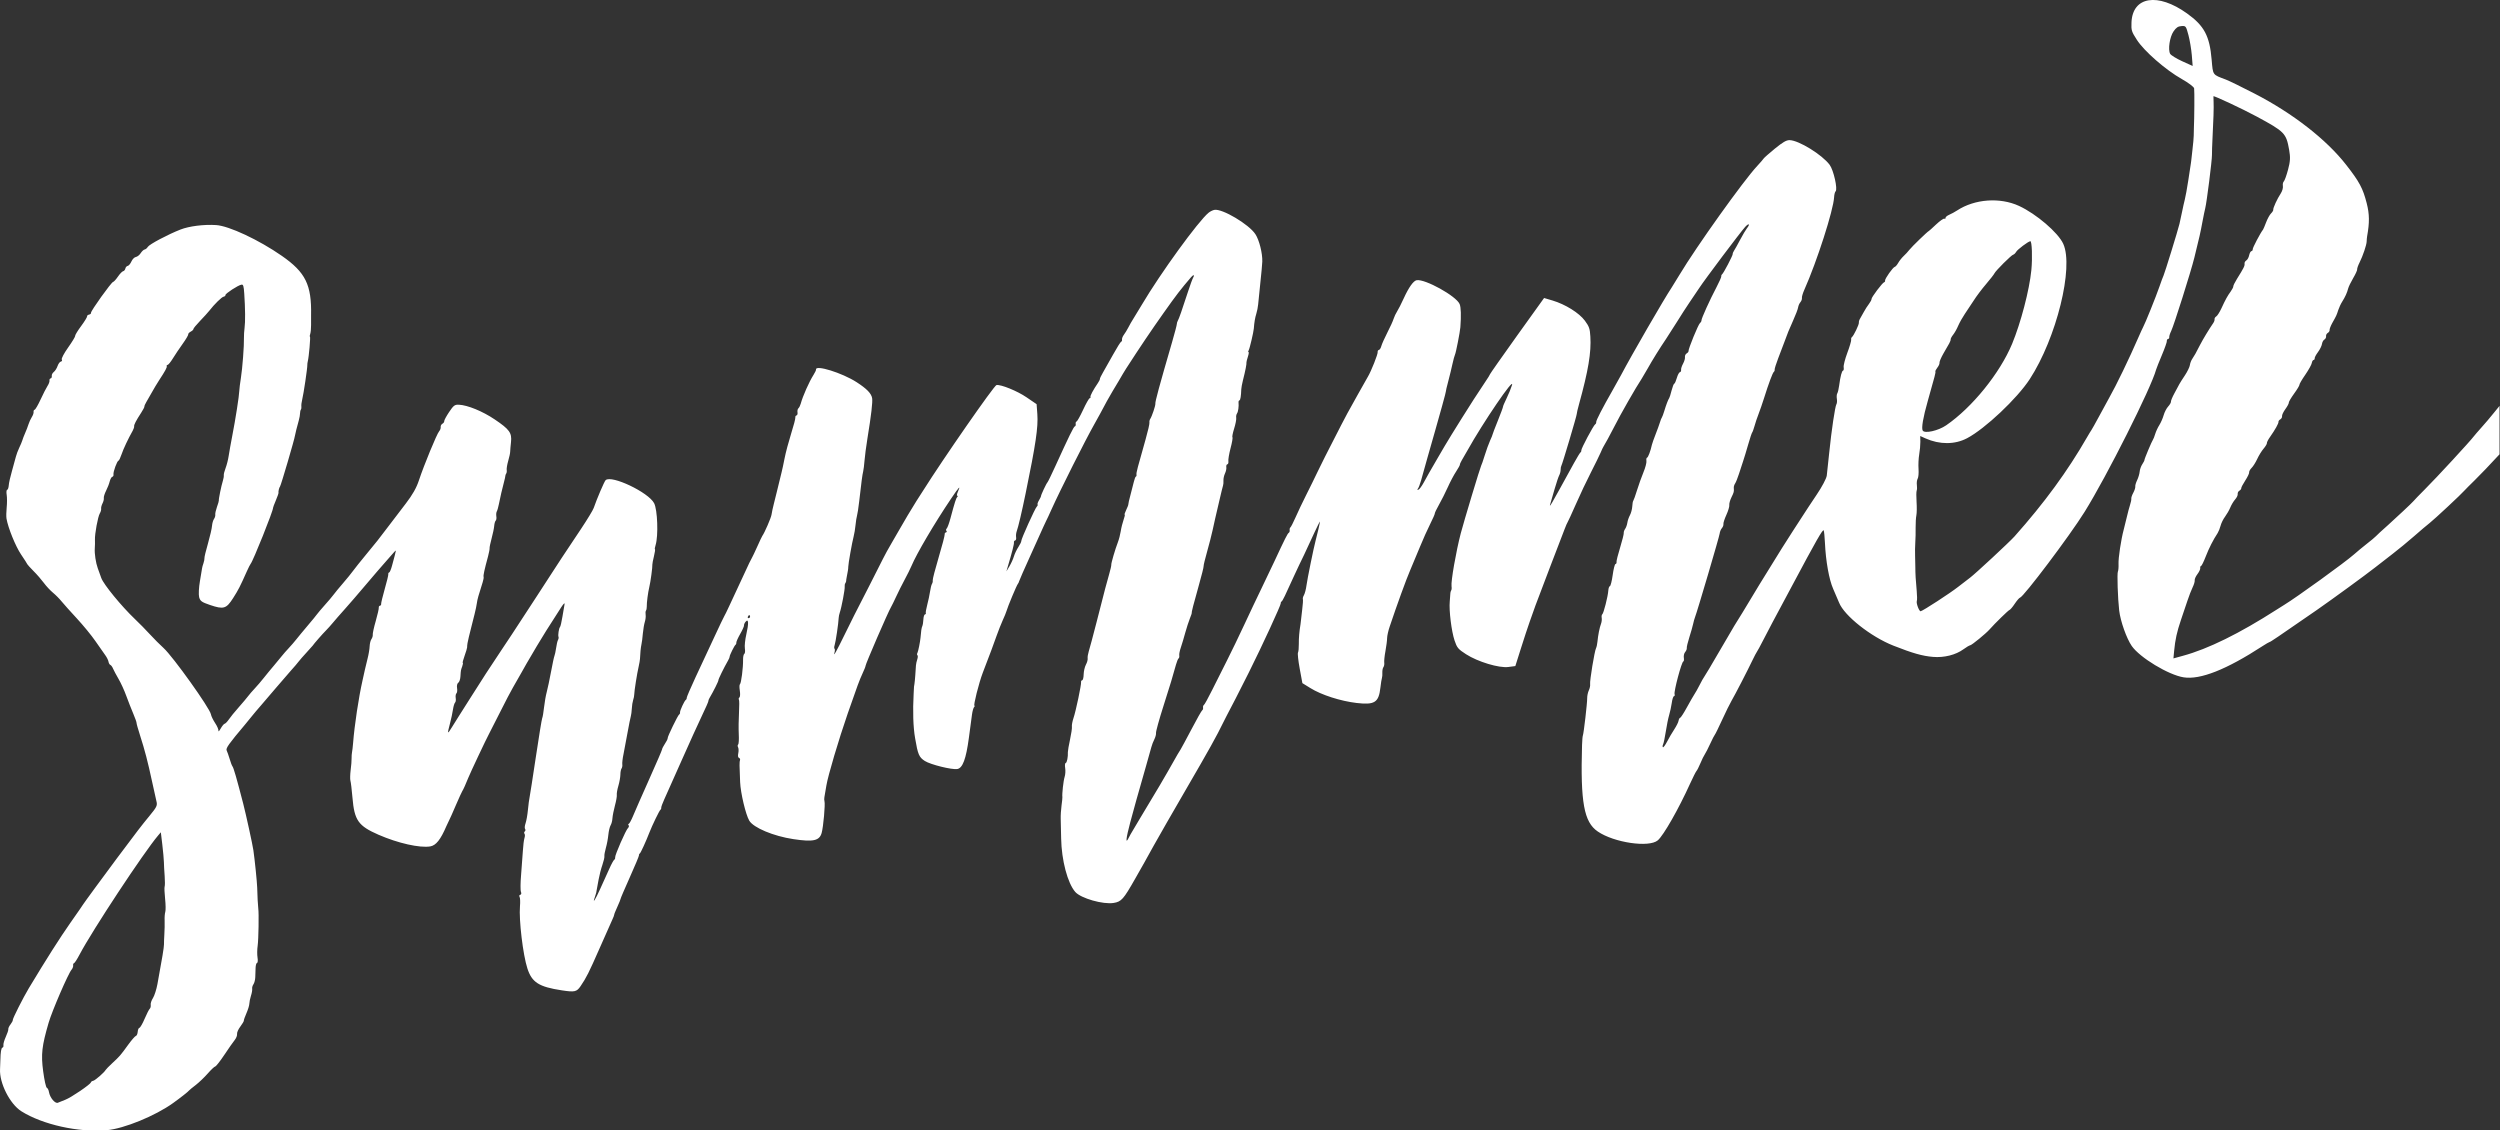 <?xml version="1.0" encoding="UTF-8" standalone="no"?><svg xmlns="http://www.w3.org/2000/svg" xmlns:xlink="http://www.w3.org/1999/xlink" fill="#000000" height="114.1" preserveAspectRatio="xMidYMid meet" version="1" viewBox="0.0 0.0 252.4 114.1" width="252.4" zoomAndPan="magnify"><rect x="0.0" y="0.0" width="252.4" height="114.1" fill="#333333" stroke="none"/><defs><clipPath id="a"><path d="M 0 0 L 252.352 0 L 252.352 114.148 L 0 114.148 Z M 0 0"/></clipPath></defs><g><g clip-path="url(#a)" id="change1_1"><path d="M 252.355 40.973 C 252.152 41.223 251.941 41.484 251.77 41.695 C 251.418 42.137 250.855 42.797 250.52 43.168 C 250.188 43.539 249.84 43.938 249.754 44.055 C 249.344 44.598 246.02 48.199 244.812 49.406 C 244.262 49.957 243.742 50.492 243.664 50.594 C 243.582 50.691 243.102 51.16 242.594 51.629 C 242.086 52.098 241.406 52.723 241.09 53.016 C 240.77 53.312 240.402 53.641 240.273 53.75 C 240.148 53.859 239.965 54.035 239.867 54.141 C 239.77 54.246 239.359 54.59 238.949 54.906 C 238.543 55.227 237.957 55.707 237.652 55.98 C 236.793 56.746 231.844 60.324 230.605 61.074 C 230.453 61.164 230.113 61.379 229.848 61.551 C 226.105 63.953 222.926 65.52 220.395 66.207 L 219.43 66.473 L 219.5 65.723 C 219.613 64.559 219.777 63.809 220.191 62.582 C 220.402 61.961 220.699 61.078 220.852 60.625 C 221 60.172 221.234 59.574 221.367 59.297 C 221.504 59.02 221.598 58.699 221.578 58.582 C 221.559 58.465 221.684 58.188 221.855 57.961 C 222.027 57.734 222.152 57.465 222.137 57.355 C 222.117 57.246 222.156 57.148 222.219 57.141 C 222.281 57.129 222.492 56.699 222.691 56.184 C 223.02 55.336 223.438 54.512 223.898 53.812 C 223.988 53.668 224.121 53.34 224.191 53.074 C 224.258 52.812 224.461 52.402 224.641 52.164 C 224.82 51.922 225.059 51.508 225.172 51.234 C 225.281 50.965 225.504 50.598 225.664 50.418 C 225.824 50.238 225.938 49.996 225.918 49.875 C 225.898 49.758 225.977 49.605 226.09 49.539 C 226.203 49.469 226.289 49.359 226.277 49.289 C 226.266 49.223 226.445 48.875 226.68 48.516 C 226.914 48.156 227.094 47.785 227.074 47.688 C 227.059 47.59 227.172 47.391 227.32 47.242 C 227.473 47.094 227.727 46.688 227.887 46.344 C 228.047 45.996 228.336 45.523 228.535 45.293 C 228.73 45.062 228.883 44.809 228.867 44.73 C 228.855 44.656 228.996 44.375 229.184 44.113 C 229.695 43.387 230.059 42.738 230.035 42.59 C 230.023 42.52 230.105 42.402 230.223 42.336 C 230.336 42.27 230.414 42.121 230.395 42.012 C 230.379 41.898 230.527 41.582 230.73 41.305 C 230.934 41.023 231.094 40.73 231.078 40.648 C 231.07 40.566 231.312 40.156 231.617 39.734 C 231.926 39.312 232.164 38.91 232.152 38.844 C 232.141 38.773 232.406 38.316 232.746 37.828 C 233.082 37.336 233.375 36.809 233.398 36.652 C 233.422 36.496 233.5 36.359 233.574 36.344 C 233.652 36.332 233.703 36.258 233.691 36.176 C 233.676 36.094 233.824 35.812 234.023 35.547 C 234.219 35.285 234.398 34.918 234.426 34.73 C 234.449 34.547 234.562 34.34 234.676 34.277 C 234.785 34.211 234.859 34.062 234.84 33.945 C 234.82 33.828 234.898 33.68 235.016 33.609 C 235.129 33.543 235.211 33.414 235.195 33.32 C 235.18 33.227 235.301 32.914 235.461 32.621 C 235.883 31.871 235.91 31.812 236.07 31.305 C 236.152 31.055 236.328 30.672 236.465 30.461 C 236.766 29.984 236.965 29.551 237.07 29.129 C 237.113 28.953 237.344 28.477 237.578 28.078 C 237.816 27.676 237.996 27.277 237.98 27.188 C 237.969 27.102 238.07 26.801 238.215 26.516 C 238.559 25.832 238.926 24.742 238.938 24.383 C 238.941 24.227 238.961 23.988 238.984 23.859 C 239.234 22.469 239.227 21.621 238.941 20.512 C 238.562 19.02 238.207 18.352 236.871 16.645 C 234.867 14.074 231.457 11.422 227.598 9.438 C 226.336 8.785 225.043 8.156 224.727 8.035 C 223.355 7.52 223.426 7.617 223.289 6.035 C 223.086 3.621 222.539 2.602 220.801 1.355 C 217.84 -0.766 215.305 -0.355 215.195 2.262 C 215.164 3.066 215.195 3.176 215.734 4.016 C 216.457 5.152 218.645 7.062 220.27 7.977 C 220.949 8.359 221.496 8.773 221.52 8.922 C 221.562 9.16 221.543 11.973 221.496 12.91 C 221.484 13.121 221.477 13.465 221.48 13.676 C 221.48 13.883 221.422 14.527 221.352 15.105 C 221.281 15.688 221.227 16.176 221.23 16.195 C 221.234 16.215 221.219 16.336 221.195 16.465 C 221.176 16.594 221.055 17.367 220.934 18.184 C 220.809 19.004 220.648 19.887 220.578 20.148 C 220.508 20.41 220.391 20.945 220.312 21.336 C 220.234 21.727 220.113 22.297 220.039 22.602 C 219.871 23.297 218.543 27.598 218.43 27.824 C 218.383 27.914 218.191 28.426 218.008 28.961 C 217.68 29.918 216.551 32.719 216.359 33.047 C 216.309 33.137 216.102 33.582 215.906 34.035 C 214.969 36.195 213.637 38.949 212.941 40.168 C 212.785 40.449 212.332 41.277 211.934 42.016 C 211.535 42.75 211.18 43.395 211.137 43.441 C 211.094 43.492 210.91 43.797 210.723 44.121 C 208.742 47.57 206.418 50.75 203.379 54.164 C 202.867 54.734 199.406 57.949 198.902 58.32 C 198.68 58.484 198.133 58.906 197.688 59.254 C 196.891 59.883 194.137 61.672 193.91 61.711 C 193.758 61.738 193.438 60.887 193.523 60.676 C 193.562 60.586 193.555 60.129 193.512 59.664 C 193.414 58.648 193.371 57.91 193.371 57.215 C 193.371 56.93 193.359 56.422 193.348 56.09 C 193.332 55.758 193.344 55.172 193.367 54.789 C 193.395 54.41 193.41 53.719 193.402 53.262 C 193.398 52.801 193.43 52.246 193.477 52.027 C 193.523 51.809 193.531 51.199 193.496 50.672 C 193.461 50.148 193.465 49.633 193.508 49.531 C 193.551 49.43 193.559 49.168 193.527 48.953 C 193.496 48.738 193.535 48.457 193.609 48.324 C 193.688 48.195 193.723 47.75 193.695 47.34 C 193.664 46.93 193.695 46.273 193.762 45.887 C 193.832 45.496 193.883 44.918 193.879 44.598 L 193.867 44.02 L 194.395 44.258 C 195.82 44.898 197.367 44.895 198.598 44.242 C 200.422 43.281 203.652 40.23 204.922 38.281 C 207.621 34.133 209.387 26.984 208.305 24.613 C 207.785 23.48 205.582 21.594 203.84 20.789 C 201.914 19.902 199.367 20.086 197.594 21.246 C 197.367 21.395 197.004 21.594 196.789 21.684 C 196.574 21.777 196.41 21.918 196.422 21.996 C 196.434 22.074 196.379 22.109 196.297 22.078 C 196.219 22.043 195.844 22.309 195.465 22.664 C 195.09 23.02 194.762 23.316 194.738 23.32 C 194.641 23.336 192.996 24.922 192.77 25.223 C 192.633 25.402 192.371 25.688 192.188 25.855 C 192.008 26.023 191.762 26.332 191.645 26.539 C 191.527 26.746 191.371 26.93 191.297 26.941 C 191.117 26.973 190.285 28.148 190.316 28.328 C 190.328 28.406 190.289 28.48 190.23 28.492 C 190.062 28.52 188.926 30.031 188.949 30.188 C 188.961 30.262 188.844 30.484 188.691 30.684 C 188.535 30.883 188.305 31.246 188.176 31.488 C 188.051 31.73 187.879 32.035 187.793 32.168 C 187.711 32.297 187.656 32.48 187.672 32.574 C 187.703 32.754 187.137 33.926 186.965 34.039 C 186.906 34.078 186.875 34.195 186.895 34.305 C 186.91 34.414 186.738 35.008 186.504 35.629 C 186.273 36.25 186.105 36.902 186.137 37.078 C 186.164 37.25 186.141 37.402 186.078 37.414 C 185.949 37.434 185.801 38.012 185.68 38.93 C 185.637 39.27 185.551 39.625 185.492 39.715 C 185.434 39.805 185.414 40.051 185.449 40.262 C 185.484 40.473 185.465 40.719 185.406 40.809 C 185.27 41.02 184.906 43.453 184.676 45.727 C 184.574 46.707 184.465 47.738 184.43 48.023 C 184.391 48.312 183.949 49.148 183.41 49.945 C 182.887 50.719 182.23 51.719 181.945 52.168 C 181.664 52.613 181.234 53.277 180.992 53.637 C 180.75 54 180.25 54.785 179.879 55.383 C 177.602 59.062 177.16 59.773 176.906 60.219 C 176.582 60.777 175.195 63.043 175.098 63.176 C 175.062 63.223 174.395 64.363 173.617 65.707 C 172.836 67.055 172.137 68.234 172.059 68.328 C 171.984 68.426 171.77 68.801 171.59 69.164 C 171.406 69.527 171.172 69.945 171.07 70.09 C 170.973 70.238 170.629 70.828 170.316 71.402 C 170.004 71.98 169.691 72.457 169.629 72.469 C 169.562 72.48 169.492 72.613 169.469 72.762 C 169.449 72.914 169.25 73.305 169.035 73.637 C 168.816 73.965 168.492 74.52 168.312 74.871 C 168.129 75.223 167.941 75.477 167.891 75.441 C 167.84 75.402 167.844 75.277 167.902 75.16 C 167.965 75.043 168.086 74.457 168.18 73.855 C 168.27 73.254 168.422 72.508 168.516 72.199 C 168.609 71.887 168.73 71.336 168.781 70.973 C 168.828 70.609 168.93 70.301 169.004 70.289 C 169.074 70.277 169.105 70.184 169.066 70.086 C 168.973 69.824 169.773 66.812 169.949 66.781 C 170.008 66.77 170.031 66.598 170 66.406 C 169.969 66.211 170.027 65.953 170.133 65.832 C 170.238 65.711 170.312 65.531 170.297 65.434 C 170.277 65.336 170.395 64.848 170.555 64.344 C 170.715 63.844 170.887 63.238 170.938 62.996 C 170.988 62.754 171.074 62.449 171.129 62.312 C 171.344 61.777 173.582 54.184 173.617 53.871 C 173.637 53.688 173.738 53.438 173.844 53.32 C 173.945 53.203 174.016 53.016 173.996 52.906 C 173.977 52.797 174.113 52.379 174.297 51.977 C 174.48 51.574 174.613 51.129 174.59 50.992 C 174.566 50.852 174.664 50.504 174.805 50.215 C 175.062 49.688 175.074 49.641 175.043 49.25 C 175.031 49.129 175.094 48.934 175.18 48.809 C 175.262 48.684 175.434 48.254 175.562 47.855 C 175.688 47.457 175.879 46.879 175.984 46.566 C 176.09 46.254 176.32 45.496 176.496 44.879 C 176.672 44.266 176.852 43.719 176.895 43.672 C 176.941 43.621 177.047 43.328 177.133 43.023 C 177.215 42.715 177.398 42.168 177.539 41.812 C 177.68 41.453 177.93 40.723 178.098 40.195 C 178.555 38.738 178.973 37.613 179.09 37.539 C 179.145 37.5 179.18 37.402 179.168 37.324 C 179.152 37.242 179.316 36.723 179.527 36.172 C 179.742 35.617 180 34.938 180.102 34.66 C 180.504 33.562 180.586 33.359 181.031 32.367 C 181.285 31.805 181.516 31.203 181.539 31.031 C 181.562 30.863 181.668 30.625 181.77 30.508 C 181.871 30.391 181.941 30.199 181.922 30.086 C 181.902 29.969 182.012 29.594 182.168 29.25 C 183.441 26.391 185.105 21.215 185.172 19.902 C 185.184 19.641 185.254 19.379 185.32 19.32 C 185.555 19.113 185.121 17.176 184.723 16.641 C 183.957 15.617 181.609 14.168 180.68 14.148 C 180.355 14.141 179.988 14.355 179.184 15.012 C 178.598 15.492 178.09 15.941 178.055 16.008 C 178.02 16.074 177.73 16.41 177.41 16.754 C 176.016 18.246 171.262 24.906 169.566 27.738 C 169.238 28.285 168.879 28.867 168.77 29.031 C 168.027 30.137 164.699 35.895 163.664 37.863 C 163.527 38.129 163.145 38.809 162.82 39.379 C 161.773 41.211 161.129 42.465 161.152 42.613 C 161.164 42.695 161.121 42.797 161.051 42.836 C 160.883 42.934 159.621 45.305 159.648 45.473 C 159.66 45.547 159.625 45.637 159.566 45.672 C 159.512 45.711 159.215 46.195 158.91 46.75 C 156.414 51.297 156.359 51.395 156.539 50.801 C 156.594 50.625 156.781 49.977 156.957 49.359 C 157.133 48.746 157.344 48.125 157.418 47.988 C 157.496 47.848 157.559 47.598 157.562 47.43 C 157.562 47.262 157.594 47.086 157.629 47.039 C 157.719 46.926 159.207 41.914 159.188 41.797 C 159.18 41.746 159.281 41.301 159.418 40.812 C 160.355 37.422 160.664 35.582 160.562 33.969 C 160.516 33.18 160.441 32.965 160.008 32.375 C 159.43 31.594 158.043 30.727 156.746 30.34 L 155.891 30.086 L 153.156 33.898 C 151.656 35.996 150.434 37.738 150.438 37.77 C 150.441 37.805 150.215 38.172 149.926 38.594 C 149.41 39.348 148.188 41.242 147.562 42.258 C 147.383 42.547 146.93 43.273 146.559 43.871 C 146.184 44.473 145.555 45.531 145.16 46.223 C 144.762 46.918 144.367 47.602 144.281 47.742 C 144.195 47.883 143.953 48.316 143.746 48.707 C 143.535 49.098 143.285 49.43 143.191 49.445 C 143.082 49.465 143.066 49.422 143.148 49.34 C 143.219 49.266 143.367 48.883 143.477 48.488 C 143.586 48.09 143.867 47.082 144.105 46.246 C 144.348 45.41 144.703 44.152 144.902 43.449 C 145.098 42.742 145.402 41.664 145.578 41.047 C 145.848 40.094 145.973 39.594 146.031 39.219 C 146.035 39.176 146.137 38.785 146.254 38.344 C 146.371 37.906 146.543 37.191 146.637 36.758 C 146.73 36.324 146.852 35.891 146.898 35.797 C 146.988 35.637 147.402 33.516 147.438 33.043 C 147.527 31.883 147.5 31.004 147.363 30.695 C 147.016 29.887 143.875 28.148 143.027 28.289 C 142.703 28.344 142.23 29.008 141.727 30.109 C 141.48 30.652 141.176 31.254 141.051 31.441 C 140.926 31.629 140.77 31.965 140.699 32.184 C 140.633 32.406 140.348 33.035 140.062 33.586 C 139.781 34.137 139.508 34.746 139.457 34.945 C 139.406 35.141 139.297 35.316 139.215 35.328 C 139.129 35.344 139.074 35.438 139.09 35.539 C 139.125 35.742 138.43 37.488 138.102 38.031 C 137.988 38.215 137.52 39.047 137.059 39.879 C 136.602 40.711 136.141 41.543 136.031 41.73 C 135.863 42.023 135.316 43.086 133.781 46.094 C 133.586 46.477 133.223 47.215 132.973 47.734 C 132.727 48.258 132.23 49.266 131.871 49.977 C 131.512 50.688 131.031 51.703 130.801 52.227 C 130.566 52.758 130.332 53.219 130.273 53.254 C 130.219 53.293 130.188 53.41 130.203 53.52 C 130.223 53.629 130.184 53.75 130.117 53.789 C 129.992 53.863 129.73 54.379 128.664 56.672 C 128.324 57.402 127.719 58.668 127.32 59.488 C 126.922 60.309 126.16 61.91 125.633 63.047 C 125.105 64.184 124.312 65.824 123.871 66.695 C 123.434 67.562 122.758 68.91 122.367 69.688 C 121.98 70.465 121.613 71.133 121.547 71.172 C 121.48 71.211 121.441 71.332 121.461 71.441 C 121.48 71.547 121.441 71.668 121.379 71.707 C 121.312 71.746 120.824 72.605 120.297 73.617 C 119.766 74.625 119.273 75.539 119.203 75.648 C 119.129 75.758 118.988 75.984 118.891 76.156 C 118.793 76.328 118.348 77.113 117.898 77.902 C 117.449 78.691 116.73 79.91 116.297 80.617 C 115.863 81.324 115.316 82.238 115.078 82.652 C 114.84 83.062 114.527 83.59 114.383 83.824 C 114.234 84.059 114.047 84.395 113.961 84.57 C 113.609 85.297 113.672 84.672 114.109 83.027 C 114.566 81.324 114.797 80.504 115.699 77.355 C 115.941 76.52 116.184 75.656 116.238 75.438 C 116.293 75.219 116.43 74.859 116.543 74.641 C 116.652 74.422 116.73 74.137 116.711 74.004 C 116.688 73.871 117.027 72.641 117.465 71.27 C 118.211 68.922 118.344 68.484 118.73 67.094 C 118.816 66.785 118.934 66.504 118.992 66.469 C 119.051 66.43 119.078 66.297 119.059 66.172 C 119.035 66.047 119.109 65.68 119.223 65.355 C 119.332 65.035 119.531 64.375 119.66 63.891 C 119.793 63.41 120.004 62.758 120.129 62.441 C 120.254 62.129 120.344 61.871 120.324 61.875 C 120.27 61.887 120.508 60.945 121.027 59.121 C 121.309 58.125 121.531 57.246 121.516 57.164 C 121.504 57.082 121.66 56.426 121.867 55.703 C 122.07 54.984 122.324 54 122.426 53.523 C 122.527 53.047 122.645 52.512 122.688 52.336 C 122.73 52.16 122.914 51.379 123.094 50.594 C 123.273 49.809 123.449 49.098 123.48 49.012 C 123.512 48.926 123.531 48.699 123.52 48.512 C 123.508 48.324 123.578 48 123.676 47.797 C 123.773 47.594 123.836 47.309 123.809 47.164 C 123.785 47.02 123.832 46.887 123.914 46.875 C 123.996 46.859 124.039 46.723 124.016 46.566 C 123.988 46.41 124.09 45.816 124.238 45.246 C 124.391 44.676 124.473 44.184 124.426 44.148 C 124.383 44.117 124.457 43.723 124.598 43.273 C 124.738 42.828 124.832 42.34 124.809 42.188 C 124.781 42.039 124.82 41.836 124.891 41.738 C 125.008 41.57 125.082 41.039 125.043 40.629 C 125.031 40.523 125.074 40.434 125.133 40.422 C 125.23 40.406 125.297 39.996 125.32 39.293 C 125.324 39.148 125.398 38.758 125.48 38.426 C 125.742 37.395 125.867 36.742 125.844 36.566 C 125.84 36.527 125.902 36.277 125.988 36.012 C 126.074 35.746 126.102 35.535 126.047 35.543 C 125.992 35.555 126.008 35.465 126.074 35.348 C 126.172 35.18 126.559 33.527 126.586 33.168 C 126.629 32.555 126.711 32.074 126.836 31.68 C 126.918 31.414 127.004 30.988 127.023 30.734 C 127.047 30.477 127.145 29.508 127.242 28.574 C 127.344 27.641 127.434 26.668 127.441 26.406 C 127.469 25.574 127.133 24.234 126.746 23.645 C 126.098 22.648 123.395 21.043 122.605 21.188 C 122.441 21.219 122.176 21.348 122.02 21.477 C 120.984 22.32 117.152 27.598 115.281 30.766 C 114.988 31.262 114.609 31.883 114.445 32.141 C 114.277 32.402 114.039 32.816 113.914 33.066 C 113.785 33.312 113.586 33.645 113.465 33.801 C 113.344 33.961 113.262 34.176 113.277 34.281 C 113.297 34.387 113.258 34.48 113.199 34.492 C 113.137 34.504 112.77 35.086 112.387 35.781 C 111.996 36.48 111.535 37.301 111.355 37.609 C 111.176 37.914 111.035 38.207 111.047 38.258 C 111.055 38.309 110.965 38.492 110.848 38.664 C 110.367 39.371 110.043 39.977 110.094 40.074 C 110.121 40.133 110.086 40.191 110.016 40.203 C 109.941 40.215 109.641 40.746 109.348 41.379 C 109.051 42.016 108.754 42.547 108.688 42.559 C 108.621 42.57 108.582 42.676 108.602 42.801 C 108.621 42.922 108.586 43.031 108.52 43.043 C 108.402 43.062 107.941 44.008 106.527 47.109 C 106.156 47.926 105.809 48.637 105.758 48.688 C 105.641 48.801 105.078 50 105.098 50.098 C 105.102 50.133 105.012 50.316 104.898 50.508 C 104.781 50.699 104.719 50.891 104.754 50.938 C 104.789 50.98 104.754 51.074 104.68 51.141 C 104.508 51.293 103.078 54.457 103.109 54.625 C 103.121 54.691 102.988 54.961 102.82 55.219 C 102.648 55.477 102.445 55.906 102.363 56.176 C 102.285 56.445 102.078 56.895 101.91 57.176 L 101.605 57.684 L 101.746 57.203 C 102.188 55.727 102.395 54.91 102.367 54.762 C 102.352 54.668 102.406 54.578 102.488 54.566 C 102.57 54.551 102.613 54.406 102.586 54.242 C 102.559 54.078 102.586 53.816 102.641 53.66 C 102.801 53.227 103.172 51.648 103.547 49.816 C 104.574 44.828 104.824 43.125 104.73 41.816 L 104.656 40.805 L 103.641 40.113 C 102.715 39.477 101.051 38.801 100.605 38.875 C 100.363 38.918 95.227 46.309 93.184 49.555 C 92.922 49.969 92.629 50.43 92.527 50.578 C 92.305 50.906 90.984 53.121 90.742 53.574 C 90.645 53.754 90.32 54.312 90.02 54.824 C 89.715 55.332 89.324 56.051 89.141 56.422 C 88.961 56.793 88.352 57.992 87.793 59.086 C 86.328 61.93 86.004 62.578 85.277 64.066 C 84.457 65.75 84.105 66.375 84.246 65.898 C 84.301 65.711 84.305 65.527 84.254 65.492 C 84.203 65.457 84.211 65.293 84.266 65.129 C 84.371 64.832 84.656 62.887 84.672 62.395 C 84.676 62.258 84.727 62.008 84.785 61.844 C 84.961 61.344 85.32 59.453 85.281 59.227 C 85.266 59.113 85.289 58.961 85.34 58.887 C 85.391 58.816 85.43 58.711 85.43 58.656 C 85.426 58.602 85.445 58.449 85.473 58.32 C 85.605 57.652 85.641 57.434 85.641 57.227 C 85.641 56.922 86.023 54.77 86.184 54.16 C 86.254 53.898 86.34 53.379 86.375 53.004 C 86.41 52.633 86.477 52.211 86.523 52.066 C 86.57 51.922 86.668 51.281 86.742 50.641 C 86.969 48.641 87.062 47.93 87.145 47.602 C 87.188 47.426 87.25 46.934 87.281 46.512 C 87.312 46.086 87.445 45.07 87.578 44.25 C 87.969 41.859 88.113 40.586 88.051 40.199 C 87.969 39.719 87.508 39.246 86.48 38.582 C 85.027 37.645 82.301 36.797 82.387 37.309 C 82.398 37.371 82.281 37.613 82.133 37.848 C 81.699 38.527 81.047 39.992 80.844 40.75 C 80.793 40.938 80.688 41.148 80.609 41.219 C 80.531 41.285 80.488 41.469 80.516 41.629 C 80.543 41.785 80.496 41.926 80.418 41.941 C 80.336 41.953 80.281 42.051 80.297 42.152 C 80.316 42.254 80.125 42.988 79.871 43.785 C 79.621 44.582 79.324 45.695 79.215 46.258 C 79.105 46.82 78.969 47.461 78.91 47.68 C 78.785 48.156 78.621 48.836 78.445 49.586 C 78.371 49.891 78.23 50.465 78.129 50.859 C 78.027 51.25 77.922 51.742 77.895 51.949 C 77.855 52.266 77.184 53.809 76.965 54.102 C 76.926 54.148 76.699 54.633 76.457 55.176 C 76.211 55.719 75.984 56.203 75.949 56.25 C 75.914 56.297 75.781 56.562 75.648 56.836 C 75.133 57.926 74.074 60.195 73.648 61.133 C 73.398 61.676 73.16 62.16 73.121 62.211 C 73.082 62.258 72.621 63.227 72.094 64.363 C 71.566 65.5 70.723 67.309 70.219 68.383 C 69.719 69.461 69.316 70.395 69.328 70.465 C 69.34 70.531 69.301 70.617 69.242 70.656 C 69.094 70.754 68.629 71.762 68.656 71.926 C 68.668 72.008 68.629 72.102 68.562 72.141 C 68.434 72.219 67.387 74.375 67.41 74.516 C 67.426 74.598 67.305 74.832 66.98 75.344 C 66.895 75.477 66.836 75.617 66.84 75.664 C 66.848 75.707 66.266 77.059 65.543 78.672 C 64.824 80.281 64.09 81.949 63.914 82.379 C 63.738 82.805 63.543 83.164 63.477 83.176 C 63.41 83.188 63.406 83.25 63.465 83.32 C 63.523 83.387 63.496 83.512 63.402 83.598 C 63.188 83.789 62.07 86.344 62.105 86.562 C 62.121 86.652 62.082 86.758 62.016 86.797 C 61.949 86.836 61.723 87.242 61.52 87.703 C 61.309 88.16 60.902 89.07 60.605 89.723 C 60.098 90.855 59.785 91.332 60.059 90.566 C 60.129 90.363 60.191 90.168 60.195 90.125 C 60.199 90.082 60.223 89.941 60.25 89.809 C 60.277 89.68 60.359 89.219 60.438 88.789 C 60.516 88.355 60.684 87.695 60.816 87.324 C 60.945 86.949 61.039 86.555 61.02 86.441 C 61 86.332 61.07 85.953 61.168 85.609 C 61.27 85.262 61.383 84.664 61.418 84.281 C 61.457 83.898 61.559 83.469 61.645 83.328 C 61.734 83.188 61.82 82.863 61.832 82.609 C 61.848 82.355 61.965 81.777 62.086 81.32 C 62.211 80.863 62.293 80.387 62.273 80.254 C 62.25 80.121 62.32 79.711 62.43 79.34 C 62.539 78.973 62.629 78.461 62.633 78.211 C 62.633 77.957 62.688 77.68 62.75 77.59 C 62.816 77.496 62.848 77.312 62.828 77.176 C 62.805 77.039 62.855 76.582 62.945 76.16 C 63.031 75.734 63.219 74.75 63.355 73.973 C 63.496 73.195 63.645 72.449 63.688 72.312 C 63.73 72.18 63.773 71.828 63.789 71.535 C 63.801 71.242 63.863 70.855 63.922 70.68 C 63.984 70.5 64.031 70.254 64.031 70.129 C 64.031 69.801 64.32 67.965 64.477 67.305 C 64.547 66.996 64.609 66.641 64.613 66.52 C 64.629 65.996 64.695 65.348 64.762 65.051 C 64.805 64.879 64.867 64.387 64.902 63.961 C 64.941 63.535 65.031 63.008 65.102 62.785 C 65.172 62.566 65.211 62.242 65.184 62.074 C 65.156 61.902 65.168 61.711 65.219 61.645 C 65.266 61.578 65.301 61.406 65.297 61.262 C 65.285 60.855 65.422 59.809 65.551 59.281 C 65.676 58.793 65.891 57.184 65.863 56.984 C 65.855 56.922 65.926 56.551 66.023 56.156 C 66.121 55.762 66.164 55.445 66.125 55.453 C 66.086 55.457 66.113 55.266 66.191 55.023 C 66.477 54.09 66.383 51.457 66.039 50.801 C 65.461 49.699 61.734 47.93 61.145 48.477 C 61.012 48.598 60.262 50.355 59.941 51.285 C 59.871 51.496 59.301 52.434 58.676 53.375 C 56.809 56.168 56.402 56.789 55.492 58.199 C 55.016 58.941 54.461 59.793 54.262 60.094 C 54.059 60.398 53.379 61.445 52.742 62.422 C 52.109 63.398 51.176 64.82 50.664 65.574 C 49.613 67.137 48.551 68.77 47.387 70.625 C 46.945 71.324 46.457 72.098 46.301 72.34 C 46.145 72.586 45.84 73.07 45.625 73.422 C 45.16 74.18 45.141 74.141 45.43 73.047 C 45.551 72.582 45.691 71.941 45.734 71.621 C 45.781 71.301 45.879 70.988 45.945 70.93 C 46.012 70.871 46.043 70.664 46.008 70.469 C 45.977 70.273 46.012 70.062 46.082 70 C 46.156 69.934 46.184 69.695 46.145 69.461 C 46.105 69.23 46.16 68.992 46.266 68.93 C 46.367 68.871 46.469 68.59 46.484 68.305 C 46.531 67.629 46.52 67.688 46.668 67.273 C 46.738 67.07 46.762 66.914 46.719 66.922 C 46.68 66.926 46.762 66.605 46.906 66.207 C 47.047 65.805 47.164 65.426 47.16 65.363 C 47.156 65.141 47.215 64.777 47.336 64.305 C 47.402 64.039 47.52 63.574 47.594 63.27 C 47.668 62.965 47.812 62.391 47.914 61.996 C 48.016 61.602 48.117 61.105 48.145 60.891 C 48.188 60.539 48.324 60.047 48.73 58.785 C 48.809 58.547 48.848 58.297 48.824 58.234 C 48.777 58.121 48.91 57.508 49.273 56.172 C 49.371 55.797 49.441 55.43 49.43 55.348 C 49.414 55.27 49.508 54.824 49.633 54.359 C 49.758 53.895 49.879 53.324 49.895 53.09 C 49.914 52.855 49.984 52.617 50.047 52.562 C 50.113 52.504 50.141 52.309 50.109 52.125 C 50.082 51.945 50.102 51.723 50.156 51.633 C 50.211 51.543 50.305 51.223 50.363 50.918 C 50.516 50.16 50.695 49.363 50.875 48.699 C 50.957 48.395 51.023 48.098 51.02 48.043 C 51.016 47.984 51.055 47.883 51.105 47.812 C 51.156 47.738 51.18 47.57 51.156 47.438 C 51.137 47.305 51.203 46.895 51.309 46.531 C 51.418 46.164 51.508 45.742 51.508 45.594 C 51.512 45.441 51.547 45.012 51.59 44.637 C 51.695 43.703 51.441 43.352 49.945 42.344 C 48.723 41.52 47.207 40.898 46.316 40.859 C 45.906 40.844 45.789 40.934 45.336 41.609 C 45.055 42.031 44.836 42.441 44.848 42.52 C 44.863 42.594 44.781 42.715 44.664 42.781 C 44.551 42.848 44.473 42.996 44.492 43.113 C 44.512 43.227 44.441 43.422 44.332 43.547 C 44.098 43.816 42.793 46.988 42.297 48.488 C 42.047 49.25 41.652 49.949 40.965 50.844 C 40.426 51.547 39.617 52.605 39.168 53.199 C 38.164 54.531 38.082 54.629 36.902 56.059 C 36.379 56.691 35.809 57.406 35.637 57.645 C 35.465 57.883 35.016 58.438 34.633 58.879 C 34.25 59.32 33.824 59.84 33.684 60.031 C 33.543 60.223 33.141 60.699 32.785 61.094 C 32.434 61.488 32.09 61.895 32.02 61.996 C 31.953 62.098 31.531 62.613 31.082 63.141 C 30.633 63.672 30.109 64.301 29.922 64.543 C 29.734 64.781 29.387 65.184 29.152 65.434 C 28.918 65.68 28.598 66.047 28.445 66.242 C 28.289 66.441 27.93 66.879 27.641 67.215 C 27.352 67.555 26.895 68.105 26.629 68.445 C 26.363 68.781 25.953 69.262 25.715 69.512 C 25.477 69.762 25.188 70.098 25.07 70.258 C 24.953 70.418 24.523 70.93 24.113 71.395 C 23.703 71.855 23.246 72.418 23.098 72.641 C 22.949 72.859 22.766 73.051 22.684 73.066 C 22.605 73.078 22.426 73.297 22.281 73.551 C 22.141 73.805 22.035 73.91 22.055 73.781 C 22.074 73.652 21.922 73.301 21.719 73 C 21.52 72.695 21.324 72.301 21.293 72.113 C 21.184 71.492 17.465 66.289 16.516 65.426 C 16.156 65.098 15.531 64.477 15.133 64.039 C 14.734 63.602 14.055 62.91 13.625 62.504 C 12.27 61.215 10.465 59.016 10.227 58.359 C 10.102 58.016 9.941 57.57 9.871 57.371 C 9.672 56.832 9.531 55.883 9.57 55.367 C 9.59 55.109 9.598 54.723 9.586 54.504 C 9.555 53.934 9.883 52.156 10.074 51.84 C 10.164 51.691 10.23 51.477 10.211 51.359 C 10.191 51.242 10.258 51.004 10.348 50.824 C 10.441 50.648 10.504 50.402 10.48 50.285 C 10.461 50.164 10.562 49.836 10.707 49.551 C 10.852 49.27 11.02 48.84 11.078 48.598 C 11.141 48.359 11.258 48.148 11.34 48.137 C 11.422 48.121 11.477 48.016 11.457 47.898 C 11.414 47.645 11.82 46.531 11.965 46.508 C 12.02 46.496 12.156 46.219 12.266 45.887 C 12.449 45.336 12.957 44.258 13.398 43.484 C 13.488 43.32 13.555 43.125 13.543 43.043 C 13.516 42.887 13.734 42.469 14.262 41.656 C 14.445 41.375 14.59 41.098 14.578 41.043 C 14.57 40.984 14.656 40.781 14.77 40.594 C 14.887 40.402 15.137 39.961 15.332 39.613 C 15.523 39.262 15.848 38.727 16.047 38.418 C 16.699 37.422 16.883 37.078 16.832 36.969 C 16.801 36.91 16.844 36.855 16.922 36.84 C 17.004 36.828 17.242 36.531 17.457 36.18 C 17.672 35.828 18.113 35.172 18.438 34.719 C 18.762 34.27 19.016 33.836 19.004 33.762 C 18.988 33.684 19.105 33.559 19.262 33.477 C 19.414 33.398 19.531 33.285 19.523 33.227 C 19.512 33.168 19.812 32.801 20.188 32.41 C 20.562 32.023 20.984 31.559 21.121 31.383 C 21.648 30.707 22.387 29.984 22.578 29.953 C 22.691 29.934 22.773 29.859 22.762 29.789 C 22.734 29.645 24.039 28.793 24.379 28.738 C 24.559 28.707 24.609 28.867 24.66 29.645 C 24.762 31.141 24.773 32.516 24.691 33.105 C 24.652 33.406 24.621 33.855 24.629 34.105 C 24.652 34.883 24.473 37.219 24.32 38.168 C 24.238 38.668 24.168 39.246 24.16 39.449 C 24.145 39.977 23.766 42.387 23.453 43.98 C 23.309 44.715 23.148 45.629 23.09 46.012 C 23.035 46.391 22.895 46.949 22.777 47.254 C 22.66 47.555 22.578 47.883 22.594 47.98 C 22.609 48.078 22.566 48.34 22.496 48.559 C 22.344 49.031 22.062 50.418 22.094 50.527 C 22.105 50.57 22.023 50.859 21.906 51.176 C 21.793 51.492 21.715 51.844 21.734 51.957 C 21.754 52.07 21.695 52.27 21.605 52.395 C 21.516 52.523 21.426 52.832 21.406 53.086 C 21.391 53.34 21.203 54.145 20.996 54.871 C 20.785 55.598 20.625 56.266 20.641 56.352 C 20.652 56.438 20.609 56.664 20.543 56.859 C 20.473 57.055 20.41 57.281 20.402 57.367 C 20.391 57.453 20.293 58.043 20.184 58.676 C 20.074 59.309 20.039 60.035 20.105 60.289 C 20.215 60.688 20.363 60.793 21.199 61.078 C 22.574 61.547 22.844 61.465 23.531 60.391 C 24.074 59.539 24.238 59.219 24.922 57.68 C 25.086 57.316 25.254 56.98 25.301 56.93 C 25.543 56.668 27.605 51.52 27.566 51.273 C 27.559 51.242 27.688 50.902 27.848 50.523 C 28.008 50.141 28.133 49.797 28.117 49.754 C 28.086 49.629 28.184 49.215 28.27 49.121 C 28.363 49.02 29.742 44.32 29.777 43.992 C 29.793 43.855 30.012 42.98 30.16 42.469 C 30.234 42.199 30.297 41.863 30.293 41.727 C 30.293 41.59 30.328 41.422 30.375 41.355 C 30.422 41.289 30.445 41.141 30.426 41.023 C 30.406 40.906 30.449 40.586 30.516 40.309 C 30.652 39.773 31.047 37.098 31.027 36.848 C 31.023 36.766 31.043 36.59 31.078 36.461 C 31.188 36.035 31.367 33.973 31.293 33.984 C 31.254 33.992 31.266 33.867 31.32 33.715 C 31.371 33.559 31.41 33.156 31.406 32.824 C 31.402 32.488 31.398 32.043 31.406 31.832 C 31.469 28.758 30.852 27.5 28.461 25.836 C 26.148 24.223 23.109 22.801 21.816 22.723 C 20.57 22.645 19.098 22.832 18.227 23.172 C 16.938 23.676 15.07 24.668 14.918 24.93 C 14.848 25.055 14.703 25.172 14.605 25.188 C 14.504 25.203 14.324 25.371 14.203 25.559 C 14.086 25.746 13.863 25.922 13.715 25.945 C 13.566 25.969 13.363 26.176 13.266 26.402 C 13.164 26.629 13 26.828 12.895 26.844 C 12.789 26.863 12.684 26.98 12.656 27.113 C 12.629 27.242 12.531 27.363 12.434 27.379 C 12.34 27.395 12.102 27.641 11.91 27.922 C 11.715 28.207 11.496 28.449 11.422 28.461 C 11.238 28.492 9.16 31.395 9.188 31.578 C 9.203 31.66 9.113 31.742 8.992 31.762 C 8.867 31.785 8.781 31.863 8.793 31.938 C 8.805 32.016 8.535 32.453 8.195 32.914 C 7.852 33.375 7.578 33.82 7.594 33.902 C 7.605 33.984 7.281 34.516 6.875 35.09 C 6.469 35.66 6.18 36.203 6.238 36.301 C 6.293 36.395 6.254 36.488 6.145 36.504 C 6.039 36.523 5.891 36.727 5.812 36.953 C 5.734 37.184 5.562 37.453 5.43 37.555 C 5.297 37.66 5.207 37.84 5.227 37.961 C 5.246 38.078 5.195 38.188 5.113 38.203 C 5.031 38.215 4.98 38.312 4.996 38.422 C 5.016 38.527 4.926 38.77 4.801 38.957 C 4.676 39.148 4.363 39.762 4.102 40.324 C 3.844 40.887 3.57 41.355 3.496 41.367 C 3.422 41.379 3.375 41.477 3.391 41.586 C 3.41 41.691 3.328 41.93 3.211 42.109 C 3.094 42.293 2.945 42.621 2.875 42.844 C 2.809 43.062 2.652 43.465 2.531 43.738 C 2.41 44.012 2.285 44.34 2.25 44.473 C 2.211 44.602 2.074 44.934 1.941 45.207 C 1.809 45.48 1.66 45.883 1.605 46.102 C 1.555 46.32 1.375 46.969 1.211 47.539 C 1.043 48.113 0.895 48.773 0.883 49.004 C 0.867 49.238 0.797 49.438 0.727 49.449 C 0.652 49.461 0.629 49.695 0.676 49.965 C 0.719 50.234 0.719 50.801 0.676 51.223 C 0.633 51.641 0.621 52.152 0.656 52.355 C 0.812 53.289 1.57 55.156 2.129 55.984 C 2.469 56.484 2.75 56.926 2.758 56.965 C 2.766 57 3.047 57.312 3.387 57.656 C 3.73 57.996 4.195 58.535 4.426 58.848 C 4.656 59.164 5.07 59.609 5.348 59.84 C 5.621 60.066 6.012 60.461 6.215 60.715 C 6.418 60.965 7.113 61.742 7.758 62.438 C 8.402 63.133 9.246 64.164 9.633 64.727 C 10.02 65.293 10.465 65.926 10.621 66.137 C 10.777 66.348 10.926 66.645 10.953 66.797 C 10.977 66.949 11.062 67.102 11.145 67.133 C 11.223 67.164 11.348 67.336 11.418 67.516 C 11.492 67.691 11.742 68.156 11.969 68.547 C 12.199 68.938 12.551 69.703 12.746 70.246 C 12.945 70.789 13.262 71.602 13.453 72.047 C 13.641 72.492 13.793 72.914 13.785 72.98 C 13.777 73.051 13.941 73.625 14.145 74.262 C 14.617 75.727 14.926 76.914 15.344 78.863 C 15.523 79.715 15.727 80.625 15.793 80.891 C 15.906 81.32 15.832 81.477 15.086 82.379 C 14.297 83.336 13.855 83.91 11.785 86.68 C 10.664 88.176 8.375 91.305 8.398 91.301 C 8.41 91.297 7.836 92.133 7.117 93.152 C 6.031 94.703 4.688 96.816 2.91 99.77 C 2.352 100.699 1.27 102.84 1.293 102.973 C 1.305 103.047 1.199 103.246 1.062 103.422 C 0.922 103.598 0.824 103.812 0.84 103.906 C 0.855 103.996 0.738 104.344 0.586 104.676 C 0.434 105.012 0.324 105.387 0.344 105.516 C 0.367 105.641 0.324 105.754 0.25 105.766 C 0.125 105.789 0.055 106.207 0.039 107.023 C 0.035 107.23 0.02 107.648 0.004 107.945 C -0.07 109.348 1 111.461 2.152 112.191 C 4.297 113.543 7.945 114.355 10.77 114.105 L 10.773 114.105 C 12.516 113.953 15.672 112.66 17.477 111.363 C 18.219 110.832 19.012 110.207 19.094 110.09 C 19.129 110.043 19.43 109.793 19.766 109.539 C 20.098 109.281 20.641 108.762 20.969 108.387 C 21.301 108.008 21.641 107.684 21.727 107.672 C 21.816 107.656 22.23 107.129 22.648 106.5 C 23.066 105.871 23.539 105.195 23.695 105.004 C 23.852 104.809 23.957 104.531 23.934 104.391 C 23.91 104.25 24.059 103.91 24.266 103.641 C 24.473 103.367 24.633 103.094 24.621 103.031 C 24.613 102.969 24.73 102.633 24.883 102.289 C 25.035 101.941 25.168 101.516 25.172 101.344 C 25.176 101.168 25.25 100.805 25.336 100.535 C 25.426 100.266 25.48 99.945 25.461 99.828 C 25.438 99.707 25.496 99.504 25.59 99.371 C 25.68 99.242 25.766 98.918 25.773 98.645 C 25.781 98.375 25.797 97.945 25.805 97.691 C 25.816 97.441 25.883 97.223 25.953 97.211 C 26.027 97.199 26.047 96.957 26 96.676 C 25.953 96.395 25.957 95.859 26.012 95.492 C 26.102 94.863 26.148 92.195 26.074 91.703 C 26.039 91.461 25.984 90.434 25.965 89.59 C 25.949 89.055 25.723 86.816 25.582 85.844 C 25.504 85.285 24.836 82.227 24.555 81.137 C 23.902 78.613 23.582 77.492 23.465 77.363 C 23.414 77.301 23.285 76.965 23.184 76.617 C 23.078 76.27 22.945 75.887 22.883 75.762 C 22.777 75.551 23.113 75.078 24.723 73.172 C 24.922 72.938 25.238 72.543 25.43 72.305 C 25.625 72.062 26.027 71.582 26.332 71.238 C 26.633 70.895 27.316 70.094 27.852 69.461 C 28.387 68.828 29.078 68.027 29.391 67.68 C 29.703 67.336 30.047 66.934 30.152 66.789 C 30.258 66.648 30.605 66.246 30.926 65.902 C 31.242 65.559 31.531 65.238 31.566 65.188 C 31.703 64.98 32.555 64.008 32.895 63.668 C 33.094 63.465 33.41 63.117 33.594 62.891 C 33.781 62.664 34.336 62.023 34.832 61.473 C 35.328 60.918 36.133 59.984 36.629 59.395 C 37.121 58.805 37.773 58.039 38.078 57.695 C 38.383 57.352 38.84 56.828 39.094 56.531 C 39.348 56.234 39.66 55.883 39.781 55.75 C 40.031 55.48 40.051 55.359 39.582 57.102 C 39.484 57.473 39.352 57.789 39.289 57.797 C 39.227 57.809 39.188 57.887 39.203 57.973 C 39.215 58.059 39.055 58.734 38.84 59.473 C 38.629 60.211 38.469 60.887 38.48 60.973 C 38.496 61.059 38.441 61.141 38.359 61.152 C 38.277 61.168 38.227 61.258 38.242 61.352 C 38.258 61.445 38.117 62.055 37.934 62.703 C 37.746 63.352 37.613 63.977 37.633 64.09 C 37.648 64.203 37.59 64.398 37.5 64.527 C 37.41 64.652 37.332 64.973 37.32 65.242 C 37.312 65.508 37.219 66.074 37.109 66.496 C 37 66.918 36.883 67.406 36.848 67.578 C 36.809 67.754 36.699 68.25 36.602 68.688 C 36.211 70.414 35.789 73.207 35.648 75.02 C 35.617 75.398 35.57 75.82 35.539 75.949 C 35.512 76.082 35.492 76.359 35.496 76.566 C 35.504 76.777 35.461 77.309 35.402 77.754 C 35.348 78.199 35.336 78.68 35.379 78.824 C 35.426 78.969 35.516 79.742 35.586 80.543 C 35.777 82.824 36.172 83.383 38.219 84.277 C 40.18 85.133 42.387 85.629 43.441 85.453 C 44.016 85.355 44.484 84.77 45.07 83.398 C 45.18 83.145 45.312 82.863 45.367 82.77 C 45.422 82.676 45.719 82.008 46.027 81.285 C 46.34 80.566 46.625 79.934 46.664 79.887 C 46.738 79.797 47.082 79.039 47.277 78.531 C 47.465 78.055 49.121 74.543 49.367 74.102 C 49.496 73.867 50.012 72.855 50.512 71.852 C 51.016 70.844 51.582 69.758 51.777 69.43 C 51.973 69.105 52.383 68.383 52.691 67.828 C 53 67.273 53.367 66.629 53.512 66.398 C 53.652 66.164 53.965 65.633 54.207 65.215 C 54.594 64.543 55.512 63.082 56.668 61.297 C 56.918 60.918 57.035 60.816 56.996 61.016 C 56.961 61.188 56.863 61.754 56.781 62.27 C 56.699 62.785 56.59 63.25 56.539 63.301 C 56.426 63.418 56.316 64.141 56.387 64.297 C 56.418 64.363 56.395 64.504 56.336 64.609 C 56.277 64.715 56.191 65.082 56.145 65.426 C 56.094 65.77 56.02 66.125 55.977 66.215 C 55.934 66.305 55.781 67.016 55.637 67.797 C 55.492 68.574 55.297 69.5 55.203 69.848 C 55.105 70.199 54.984 70.906 54.926 71.418 C 54.871 71.934 54.785 72.426 54.738 72.516 C 54.695 72.609 54.406 74.371 54.098 76.434 C 53.789 78.496 53.504 80.328 53.465 80.504 C 53.422 80.676 53.352 81.238 53.301 81.75 C 53.254 82.262 53.145 82.879 53.059 83.125 C 52.973 83.367 52.953 83.625 53.012 83.691 C 53.07 83.762 53.059 83.871 52.984 83.938 C 52.906 84.004 52.895 84.109 52.953 84.176 C 53.012 84.242 53.008 84.441 52.949 84.613 C 52.891 84.789 52.82 85.367 52.789 85.902 C 52.758 86.438 52.676 87.531 52.609 88.336 C 52.539 89.141 52.531 89.91 52.598 90.051 C 52.66 90.195 52.629 90.32 52.527 90.336 C 52.43 90.352 52.395 90.449 52.457 90.551 C 52.516 90.652 52.535 91.078 52.496 91.496 C 52.379 92.867 52.797 96.402 53.246 97.777 C 53.703 99.184 54.406 99.633 56.715 99.984 C 58.02 100.184 58.219 100.141 58.613 99.566 C 59.203 98.699 59.441 98.227 60.527 95.758 C 61.113 94.418 61.691 93.117 61.809 92.871 C 61.926 92.625 62.016 92.391 62.008 92.352 C 62 92.309 62.148 91.949 62.332 91.543 C 62.516 91.141 62.66 90.781 62.656 90.742 C 62.648 90.707 63.066 89.73 63.586 88.57 C 64.105 87.414 64.523 86.414 64.512 86.352 C 64.5 86.285 64.539 86.199 64.598 86.164 C 64.688 86.105 65.215 84.953 65.574 84.027 C 65.836 83.348 66.578 81.816 66.676 81.754 C 66.734 81.715 66.77 81.625 66.758 81.551 C 66.746 81.48 66.883 81.102 67.059 80.715 C 67.234 80.328 68.023 78.566 68.805 76.801 C 69.586 75.035 70.523 72.98 70.879 72.234 C 71.238 71.488 71.523 70.84 71.516 70.789 C 71.508 70.738 71.555 70.605 71.621 70.492 C 72.027 69.805 72.547 68.766 72.531 68.672 C 72.52 68.574 73.066 67.453 73.508 66.68 C 73.602 66.516 73.672 66.348 73.664 66.305 C 73.645 66.184 74.145 65.172 74.262 65.094 C 74.32 65.055 74.352 64.957 74.34 64.879 C 74.328 64.797 74.5 64.406 74.727 64.008 C 74.957 63.613 75.129 63.223 75.117 63.137 C 75.102 63.055 75.176 62.887 75.281 62.766 C 75.578 62.422 75.605 62.926 75.348 64.047 C 75.227 64.57 75.16 65.211 75.203 65.469 C 75.246 65.727 75.219 65.973 75.145 66.012 C 75.07 66.055 75.016 66.324 75.02 66.617 C 75.035 67.398 74.832 69.004 74.703 69.082 C 74.645 69.121 74.641 69.41 74.691 69.723 C 74.742 70.039 74.727 70.352 74.652 70.414 C 74.574 70.48 74.555 70.574 74.598 70.629 C 74.645 70.68 74.648 71.273 74.609 71.949 C 74.57 72.625 74.559 73.602 74.586 74.121 C 74.613 74.641 74.586 75.109 74.523 75.164 C 74.461 75.219 74.457 75.344 74.516 75.445 C 74.574 75.543 74.586 75.812 74.539 76.039 C 74.48 76.309 74.508 76.48 74.613 76.52 C 74.703 76.559 74.746 76.652 74.711 76.734 C 74.645 76.898 74.648 77.32 74.723 78.965 C 74.773 80.082 75.285 82.234 75.645 82.852 C 76.062 83.566 78.094 84.418 80.102 84.719 C 82.098 85.02 82.73 84.883 82.953 84.098 C 83.125 83.496 83.332 81.172 83.238 80.887 C 83.207 80.797 83.207 80.617 83.23 80.488 C 83.258 80.359 83.348 79.828 83.43 79.312 C 83.586 78.336 84.672 74.672 85.586 72.035 C 86.578 69.18 86.758 68.699 87.074 68.008 C 87.25 67.629 87.391 67.281 87.383 67.234 C 87.359 67.098 89.684 61.727 89.965 61.277 C 90.031 61.168 90.266 60.695 90.48 60.227 C 90.695 59.762 91.082 58.988 91.34 58.512 C 91.598 58.035 91.902 57.422 92.016 57.152 C 92.539 55.898 94.344 52.836 96.016 50.352 C 96.863 49.094 97.023 48.938 96.699 49.668 C 96.602 49.891 96.582 50.066 96.652 50.055 C 96.723 50.047 96.719 50.098 96.648 50.172 C 96.52 50.305 96.402 50.672 95.957 52.332 C 95.824 52.832 95.652 53.293 95.578 53.359 C 95.504 53.422 95.492 53.531 95.551 53.602 C 95.609 53.668 95.59 53.734 95.504 53.75 C 95.418 53.766 95.359 53.855 95.375 53.953 C 95.391 54.051 95.121 55.09 94.77 56.262 C 94.422 57.438 94.148 58.484 94.168 58.59 C 94.188 58.695 94.152 58.855 94.094 58.945 C 94.035 59.035 93.945 59.387 93.898 59.723 C 93.848 60.062 93.719 60.668 93.613 61.066 C 93.508 61.469 93.441 61.844 93.469 61.902 C 93.496 61.957 93.457 62.016 93.383 62.031 C 93.309 62.043 93.234 62.277 93.223 62.551 C 93.211 62.824 93.16 63.125 93.113 63.219 C 93.043 63.352 92.98 63.758 92.934 64.391 C 92.898 64.797 92.707 65.758 92.629 65.902 C 92.57 66.004 92.57 66.117 92.625 66.156 C 92.68 66.195 92.672 66.383 92.605 66.574 C 92.543 66.766 92.48 67.039 92.473 67.184 C 92.461 67.324 92.434 67.754 92.41 68.137 C 92.383 68.516 92.344 68.934 92.32 69.066 C 92.297 69.195 92.281 69.316 92.277 69.336 C 92.277 69.355 92.262 69.664 92.242 70.027 C 92.145 71.789 92.191 73.398 92.391 74.539 C 92.668 76.176 92.785 76.449 93.371 76.828 C 93.945 77.195 96.105 77.73 96.648 77.641 C 97.191 77.547 97.531 76.629 97.816 74.508 C 97.945 73.547 98.086 72.477 98.133 72.133 C 98.18 71.789 98.277 71.449 98.352 71.375 C 98.43 71.301 98.441 71.246 98.383 71.254 C 98.242 71.277 98.832 68.934 99.223 67.914 C 99.941 66.051 100.367 64.906 100.621 64.176 C 100.793 63.688 101.07 62.988 101.234 62.625 C 101.402 62.262 101.57 61.855 101.605 61.723 C 101.75 61.219 102.645 59.078 102.77 58.938 C 102.816 58.891 102.867 58.777 102.887 58.691 C 102.906 58.602 103.422 57.426 104.035 56.078 C 104.648 54.727 105.234 53.43 105.336 53.195 C 105.438 52.957 105.566 52.688 105.617 52.594 C 105.672 52.504 105.914 51.98 106.156 51.438 C 107.051 49.453 109.574 44.434 110.504 42.793 C 110.762 42.332 111.016 41.879 111.062 41.785 C 111.371 41.176 112.168 39.734 112.32 39.508 C 112.422 39.355 112.715 38.863 112.977 38.41 C 113.234 37.957 113.559 37.418 113.691 37.215 C 115.082 35.059 116.238 33.344 117.484 31.586 C 118.758 29.785 119.211 29.195 120.258 27.977 C 120.484 27.715 120.629 27.73 120.473 28.004 C 120.395 28.133 120.16 28.773 119.949 29.422 C 119.316 31.363 119.031 32.18 118.914 32.375 C 118.855 32.477 118.812 32.629 118.812 32.715 C 118.816 32.797 118.602 33.621 118.332 34.547 C 117.039 38.988 116.613 40.566 116.645 40.758 C 116.672 40.93 116.297 42.047 116.125 42.301 C 116.062 42.391 116.027 42.555 116.047 42.668 C 116.066 42.781 115.895 43.531 115.664 44.34 C 114.836 47.242 114.711 47.727 114.738 47.91 C 114.758 48.012 114.73 48.102 114.684 48.109 C 114.633 48.117 114.539 48.355 114.473 48.641 C 114.406 48.926 114.25 49.531 114.129 49.984 C 114.004 50.441 113.91 50.855 113.918 50.91 C 113.926 50.965 113.828 51.223 113.699 51.488 C 113.57 51.754 113.504 51.965 113.547 51.957 C 113.594 51.949 113.543 52.18 113.438 52.473 C 113.336 52.762 113.203 53.281 113.152 53.625 C 113.098 53.969 112.969 54.469 112.863 54.738 C 112.586 55.457 112.172 56.871 112.195 57.023 C 112.207 57.094 112.113 57.508 111.988 57.941 C 111.715 58.887 111.582 59.391 110.727 62.746 C 110.363 64.16 110 65.527 109.918 65.773 C 109.84 66.023 109.789 66.336 109.809 66.469 C 109.832 66.602 109.754 66.887 109.633 67.105 C 109.516 67.328 109.414 67.766 109.406 68.078 C 109.402 68.395 109.336 68.664 109.258 68.676 C 109.18 68.691 109.129 68.777 109.145 68.867 C 109.184 69.105 108.617 71.805 108.375 72.512 C 108.266 72.84 108.195 73.223 108.219 73.363 C 108.242 73.504 108.156 74.09 108.031 74.66 C 107.906 75.234 107.809 75.805 107.812 75.93 C 107.836 76.418 107.719 77.012 107.594 77.031 C 107.52 77.043 107.496 77.27 107.539 77.535 C 107.586 77.801 107.559 78.207 107.484 78.438 C 107.363 78.809 107.211 80.184 107.258 80.477 C 107.266 80.535 107.23 80.922 107.172 81.328 C 107.117 81.738 107.078 82.344 107.09 82.68 C 107.102 83.012 107.121 83.895 107.133 84.645 C 107.172 86.855 107.781 89.16 108.562 90.055 C 109.129 90.695 111.371 91.336 112.441 91.16 C 113.215 91.031 113.426 90.793 114.594 88.738 C 115.547 87.066 115.473 87.195 116.477 85.379 C 116.938 84.547 118.418 81.969 119.766 79.648 C 122.047 75.73 122.863 74.258 123.496 72.949 C 123.633 72.664 123.789 72.355 123.844 72.262 C 123.996 72.008 125.344 69.375 126.078 67.902 C 127.422 65.215 129.332 61.07 129.305 60.91 C 129.293 60.844 129.332 60.758 129.395 60.719 C 129.496 60.652 129.754 60.125 130.633 58.176 C 130.836 57.723 131.082 57.199 131.176 57.016 C 131.363 56.66 131.785 55.758 132.684 53.809 C 132.996 53.137 133.254 52.621 133.262 52.664 C 133.273 52.738 133 53.938 132.816 54.609 C 132.629 55.309 131.988 58.445 131.902 59.105 C 131.852 59.492 131.734 59.93 131.648 60.082 C 131.559 60.234 131.508 60.414 131.539 60.48 C 131.566 60.551 131.539 61.016 131.473 61.52 C 131.406 62.023 131.352 62.512 131.348 62.609 C 131.344 62.703 131.32 62.887 131.301 63.016 C 131.176 63.77 131.121 64.422 131.129 65.027 C 131.133 65.402 131.098 65.785 131.047 65.879 C 130.992 65.969 131.07 66.703 131.219 67.508 L 131.488 68.969 L 132.297 69.469 C 133.406 70.16 135.336 70.781 136.965 70.973 C 138.781 71.184 139.195 70.922 139.363 69.441 C 139.418 68.973 139.488 68.52 139.523 68.434 C 139.555 68.348 139.574 68.109 139.562 67.906 C 139.551 67.707 139.598 67.457 139.668 67.359 C 139.742 67.258 139.777 67.055 139.754 66.906 C 139.73 66.758 139.781 66.23 139.875 65.734 C 139.965 65.238 140.043 64.648 140.043 64.422 C 140.047 64.195 140.16 63.676 140.301 63.266 C 141.047 61.039 141.969 58.504 142.367 57.582 C 142.617 57.004 143.066 55.934 143.363 55.199 C 143.66 54.469 144.121 53.438 144.391 52.906 C 144.656 52.379 144.867 51.898 144.859 51.836 C 144.852 51.777 145.039 51.379 145.285 50.949 C 145.527 50.52 145.93 49.727 146.172 49.184 C 146.414 48.641 146.793 47.93 147.012 47.602 C 147.227 47.273 147.398 46.965 147.391 46.91 C 147.383 46.859 147.469 46.66 147.582 46.469 C 147.699 46.281 147.949 45.84 148.145 45.492 C 149.723 42.66 152.918 37.969 152.652 38.879 C 152.559 39.188 152.316 39.785 152.109 40.207 C 151.902 40.629 151.738 41.012 151.746 41.055 C 151.754 41.102 151.52 41.738 151.223 42.469 C 150.926 43.203 150.688 43.828 150.691 43.859 C 150.695 43.891 150.586 44.168 150.441 44.477 C 150.301 44.785 150.055 45.465 149.895 45.984 C 149.734 46.504 149.574 46.969 149.535 47.02 C 149.465 47.109 147.777 52.699 147.48 53.84 C 147.004 55.664 146.473 58.703 146.547 59.188 C 146.574 59.359 146.559 59.551 146.508 59.617 C 146.461 59.684 146.426 59.824 146.426 59.926 C 146.426 60.027 146.402 60.391 146.367 60.73 C 146.281 61.633 146.539 63.719 146.852 64.664 C 147.098 65.398 147.215 65.539 148.012 66.051 C 149.199 66.816 151.34 67.461 152.277 67.34 L 152.988 67.246 L 153.547 65.477 C 153.855 64.504 154.246 63.305 154.422 62.816 C 154.598 62.324 154.871 61.559 155.027 61.113 C 155.188 60.668 155.867 58.875 156.539 57.129 C 157.211 55.383 157.855 53.695 157.977 53.383 C 158.094 53.07 158.227 52.773 158.266 52.723 C 158.305 52.676 158.68 51.859 159.098 50.91 C 159.512 49.961 160.199 48.508 160.625 47.684 C 161.047 46.855 161.488 45.961 161.602 45.691 C 161.715 45.422 161.836 45.16 161.875 45.109 C 161.957 45.004 162.648 43.73 162.973 43.086 C 163.59 41.859 165.152 39.125 165.754 38.219 C 165.852 38.066 166.121 37.609 166.348 37.207 C 166.785 36.418 167.613 35.086 168.207 34.215 C 168.41 33.914 168.898 33.148 169.297 32.512 C 169.691 31.871 170.266 30.988 170.566 30.543 C 170.871 30.102 171.316 29.441 171.555 29.078 C 172.109 28.227 175.723 23.422 176.191 22.91 C 176.578 22.488 176.723 22.605 176.367 23.051 C 176.246 23.207 175.938 23.727 175.684 24.207 C 175.43 24.691 175.152 25.188 175.066 25.312 C 174.984 25.438 174.922 25.586 174.934 25.648 C 174.953 25.781 174.004 27.598 173.863 27.691 C 173.809 27.73 173.77 27.82 173.781 27.895 C 173.797 27.969 173.574 28.465 173.297 28.996 C 172.625 30.266 171.758 32.191 171.781 32.344 C 171.793 32.41 171.727 32.535 171.629 32.617 C 171.449 32.773 170.438 35.246 170.473 35.449 C 170.48 35.512 170.398 35.617 170.281 35.684 C 170.168 35.754 170.094 35.918 170.113 36.047 C 170.137 36.18 170.051 36.48 169.922 36.715 C 169.793 36.949 169.703 37.234 169.723 37.344 C 169.738 37.457 169.688 37.559 169.605 37.574 C 169.523 37.586 169.383 37.848 169.293 38.156 C 169.203 38.465 169.09 38.727 169.035 38.734 C 168.98 38.742 168.859 39.055 168.762 39.426 C 168.668 39.801 168.562 40.145 168.523 40.191 C 168.422 40.328 168.211 40.875 168.027 41.492 C 167.934 41.801 167.824 42.094 167.785 42.145 C 167.742 42.191 167.656 42.414 167.59 42.633 C 167.523 42.855 167.324 43.402 167.148 43.852 C 166.973 44.297 166.805 44.773 166.777 44.902 C 166.645 45.52 166.391 46.188 166.289 46.203 C 166.227 46.215 166.195 46.359 166.223 46.527 C 166.254 46.695 166.117 47.215 165.922 47.684 C 165.727 48.152 165.438 48.969 165.273 49.496 C 165.109 50.027 164.941 50.5 164.898 50.551 C 164.852 50.602 164.805 50.863 164.793 51.133 C 164.777 51.402 164.676 51.797 164.559 52.012 C 164.445 52.223 164.324 52.566 164.297 52.777 C 164.266 52.988 164.168 53.266 164.074 53.398 C 163.98 53.527 163.918 53.715 163.934 53.812 C 163.949 53.91 163.785 54.566 163.57 55.27 C 163.352 55.973 163.188 56.633 163.203 56.734 C 163.223 56.84 163.176 56.934 163.098 56.945 C 163.023 56.961 162.898 57.461 162.816 58.062 C 162.734 58.66 162.605 59.164 162.535 59.176 C 162.461 59.188 162.391 59.387 162.375 59.621 C 162.34 60.199 161.898 61.938 161.766 62.02 C 161.707 62.059 161.68 62.219 161.707 62.375 C 161.734 62.535 161.707 62.789 161.648 62.945 C 161.488 63.379 161.348 64.078 161.277 64.797 C 161.254 65.051 161.188 65.34 161.137 65.438 C 160.988 65.707 160.484 68.762 160.539 69.07 C 160.562 69.219 160.504 69.504 160.406 69.703 C 160.312 69.906 160.238 70.258 160.242 70.488 C 160.25 70.961 159.895 74.043 159.805 74.262 C 159.773 74.336 159.738 74.766 159.723 75.215 C 159.555 80.996 159.914 82.996 161.305 83.945 C 162.945 85.074 166.48 85.594 167.367 84.844 C 167.949 84.352 169.477 81.668 170.633 79.113 C 170.926 78.473 171.215 77.902 171.273 77.844 C 171.336 77.785 171.516 77.438 171.668 77.07 C 171.82 76.699 172.023 76.289 172.117 76.156 C 172.211 76.023 172.457 75.539 172.664 75.086 C 172.871 74.633 173.082 74.223 173.133 74.172 C 173.184 74.121 173.512 73.449 173.867 72.676 C 174.219 71.906 174.648 71.035 174.82 70.742 C 175.16 70.164 176.434 67.699 176.949 66.617 C 177.129 66.242 177.312 65.895 177.355 65.844 C 177.402 65.797 177.742 65.164 178.113 64.441 C 178.484 63.719 178.855 63.004 178.941 62.855 C 179.027 62.707 179.922 61.039 180.922 59.152 C 183.367 54.562 184.035 53.387 184.121 53.551 C 184.16 53.625 184.219 54.191 184.246 54.805 C 184.328 56.645 184.664 58.523 185.078 59.453 C 185.285 59.918 185.555 60.543 185.672 60.84 C 186.195 62.164 188.879 64.285 191.156 65.184 C 193.117 65.957 194.082 66.23 195.156 66.32 C 196.273 66.418 197.461 66.117 198.234 65.547 C 198.512 65.34 198.824 65.16 198.926 65.141 C 199.094 65.113 200.496 63.965 200.848 63.566 C 201.41 62.93 202.77 61.605 202.871 61.586 C 202.941 61.574 203.184 61.297 203.402 60.965 C 203.625 60.633 203.863 60.355 203.934 60.344 C 204.293 60.281 208.961 54.09 210.461 51.68 C 212.703 48.082 217.184 39.168 217.68 37.32 C 217.715 37.191 217.98 36.523 218.27 35.836 C 218.559 35.152 218.781 34.516 218.766 34.422 C 218.75 34.328 218.805 34.238 218.887 34.223 C 218.969 34.211 219.02 34.125 219.008 34.035 C 218.992 33.949 219.082 33.664 219.207 33.41 C 219.48 32.844 221.188 27.445 221.543 26.008 C 222.07 23.871 222.137 23.586 222.379 22.285 C 222.477 21.77 222.594 21.199 222.641 21.023 C 222.789 20.449 223.328 16.18 223.32 15.645 C 223.316 15.355 223.34 14.637 223.371 14.043 C 223.473 12.109 223.512 10.828 223.484 10.289 C 223.473 10 223.465 9.742 223.469 9.719 C 223.484 9.625 226.426 11.004 227.848 11.773 C 230.668 13.297 230.812 13.445 231.113 15.133 C 231.246 15.883 231.227 16.293 231 17.133 C 230.844 17.715 230.652 18.25 230.57 18.32 C 230.492 18.391 230.449 18.598 230.48 18.781 C 230.512 18.965 230.414 19.301 230.266 19.527 C 229.914 20.059 229.48 21 229.508 21.172 C 229.52 21.246 229.422 21.414 229.281 21.551 C 229.145 21.684 228.926 22.086 228.789 22.441 C 228.656 22.797 228.516 23.125 228.48 23.176 C 228.207 23.52 227.41 25.039 227.434 25.168 C 227.445 25.254 227.391 25.336 227.309 25.352 C 227.223 25.363 227.121 25.555 227.074 25.773 C 227.031 25.992 226.902 26.227 226.785 26.297 C 226.672 26.363 226.59 26.512 226.609 26.625 C 226.645 26.832 226.527 27.062 225.84 28.164 C 225.629 28.504 225.461 28.844 225.473 28.918 C 225.48 28.988 225.363 29.219 225.211 29.43 C 224.883 29.879 224.695 30.219 224.266 31.148 C 224.09 31.523 223.859 31.887 223.75 31.949 C 223.645 32.012 223.566 32.137 223.582 32.227 C 223.598 32.316 223.539 32.492 223.453 32.613 C 223.012 33.254 222.418 34.238 222.113 34.828 C 221.668 35.699 221.57 35.875 221.336 36.223 C 221.223 36.383 221.113 36.672 221.09 36.863 C 221.062 37.055 220.84 37.516 220.594 37.887 C 220.344 38.258 220.09 38.66 220.027 38.781 C 219.961 38.906 219.738 39.32 219.531 39.703 C 219.324 40.082 219.164 40.465 219.18 40.551 C 219.191 40.633 219.07 40.852 218.902 41.035 C 218.734 41.215 218.527 41.617 218.441 41.922 C 218.355 42.23 218.16 42.672 218.012 42.906 C 217.859 43.141 217.672 43.547 217.59 43.812 C 217.508 44.078 217.41 44.336 217.367 44.383 C 217.262 44.512 216.488 46.352 216.504 46.441 C 216.512 46.484 216.414 46.68 216.285 46.871 C 216.156 47.066 216.035 47.406 216.02 47.625 C 216 47.844 215.887 48.227 215.766 48.477 C 215.645 48.723 215.559 49.016 215.578 49.125 C 215.594 49.234 215.504 49.516 215.379 49.746 C 215.254 49.977 215.16 50.242 215.176 50.34 C 215.191 50.434 215.137 50.719 215.051 50.969 C 214.969 51.219 214.82 51.781 214.719 52.219 C 214.617 52.652 214.477 53.227 214.406 53.488 C 214.145 54.461 213.859 56.344 213.887 56.926 C 213.902 57.258 213.871 57.605 213.824 57.699 C 213.727 57.883 213.812 60.422 213.953 61.641 C 214.082 62.723 214.695 64.453 215.219 65.215 C 216.031 66.387 218.926 68.141 220.457 68.383 C 222.133 68.652 224.785 67.602 228.438 65.223 C 228.762 65.016 229.062 64.836 229.113 64.828 C 229.234 64.809 229.781 64.438 233.895 61.594 C 235.426 60.531 238.816 58.059 239.805 57.281 C 240.211 56.957 241.004 56.344 241.57 55.91 C 242.133 55.48 243.098 54.684 243.715 54.145 C 244.328 53.605 245.043 53 245.305 52.797 C 245.766 52.441 248.539 49.852 248.809 49.527 C 248.883 49.438 249.352 48.969 249.852 48.48 C 250.422 47.926 251.391 46.906 252.355 45.863 Z M 220.309 6.18 C 219.727 5.914 219.184 5.578 219.102 5.438 C 218.863 5.02 219.051 3.738 219.434 3.18 C 219.699 2.789 219.895 2.656 220.238 2.633 C 220.684 2.602 220.699 2.629 220.945 3.543 C 221.082 4.059 221.234 4.973 221.285 5.57 L 221.371 6.66 Z M 194.629 40.48 C 195.371 37.859 195.438 37.602 195.395 37.516 C 195.371 37.465 195.465 37.285 195.598 37.113 C 195.734 36.941 195.832 36.719 195.812 36.617 C 195.797 36.516 195.973 36.102 196.203 35.699 C 196.434 35.297 196.699 34.832 196.793 34.672 C 196.887 34.508 196.953 34.32 196.941 34.25 C 196.934 34.184 197.043 33.977 197.191 33.793 C 197.34 33.605 197.57 33.199 197.703 32.879 C 197.84 32.562 198.137 32.035 198.363 31.703 C 198.594 31.371 199 30.758 199.27 30.336 C 199.535 29.914 200.098 29.168 200.516 28.68 C 200.934 28.191 201.312 27.703 201.359 27.598 C 201.469 27.344 203.082 25.734 203.262 25.707 C 203.34 25.695 203.469 25.566 203.555 25.422 C 203.695 25.18 204.746 24.391 204.98 24.352 C 205.145 24.324 205.207 26.035 205.086 27.266 C 204.891 29.277 204.02 32.598 203.141 34.719 C 201.902 37.688 199.113 41.133 196.488 42.938 C 195.68 43.492 194.312 43.797 194.117 43.469 C 193.973 43.219 194.148 42.168 194.629 40.48 Z M 16.688 92.062 C 16.637 92.215 16.605 92.613 16.621 92.953 C 16.633 93.289 16.621 93.898 16.594 94.305 C 16.57 94.715 16.551 95.184 16.555 95.352 C 16.559 95.629 16.375 96.746 15.898 99.336 C 15.797 99.891 15.59 100.535 15.441 100.766 C 15.289 101 15.188 101.309 15.215 101.453 C 15.238 101.602 15.195 101.773 15.121 101.84 C 15.047 101.902 14.816 102.355 14.605 102.848 C 14.398 103.34 14.16 103.75 14.078 103.766 C 13.996 103.777 13.918 103.961 13.902 104.176 C 13.883 104.387 13.801 104.574 13.719 104.586 C 13.637 104.602 13.281 105.008 12.934 105.488 C 12.172 106.543 12.082 106.648 11.32 107.352 C 10.992 107.656 10.699 107.957 10.668 108.02 C 10.535 108.27 9.602 109.082 9.41 109.117 C 9.297 109.133 9.195 109.207 9.176 109.277 C 9.133 109.48 7.156 110.824 6.602 111.027 C 6.324 111.133 5.988 111.266 5.855 111.328 C 5.574 111.461 5.043 110.832 4.945 110.258 C 4.914 110.055 4.816 109.859 4.73 109.824 C 4.641 109.789 4.48 109.07 4.359 108.164 C 4.129 106.445 4.223 105.609 4.91 103.254 C 5.258 102.062 6.887 98.289 7.223 97.902 C 7.332 97.777 7.402 97.582 7.387 97.473 C 7.367 97.359 7.402 97.258 7.469 97.246 C 7.535 97.234 7.793 96.836 8.043 96.355 C 9.328 93.918 14.508 86.066 15.965 84.348 L 16.238 84.027 L 16.387 85.27 C 16.469 85.953 16.539 86.746 16.547 87.031 C 16.551 87.316 16.586 87.957 16.625 88.453 C 16.66 88.949 16.66 89.426 16.621 89.512 C 16.586 89.602 16.605 90.148 16.668 90.734 C 16.73 91.316 16.738 91.914 16.688 92.062 Z M 75.594 62.406 C 75.508 62.422 75.465 62.359 75.504 62.27 C 75.539 62.18 75.598 62.102 75.637 62.094 C 75.672 62.09 75.711 62.152 75.727 62.23 C 75.738 62.312 75.68 62.391 75.594 62.406" fill="#ffffff"/></g></g></svg>